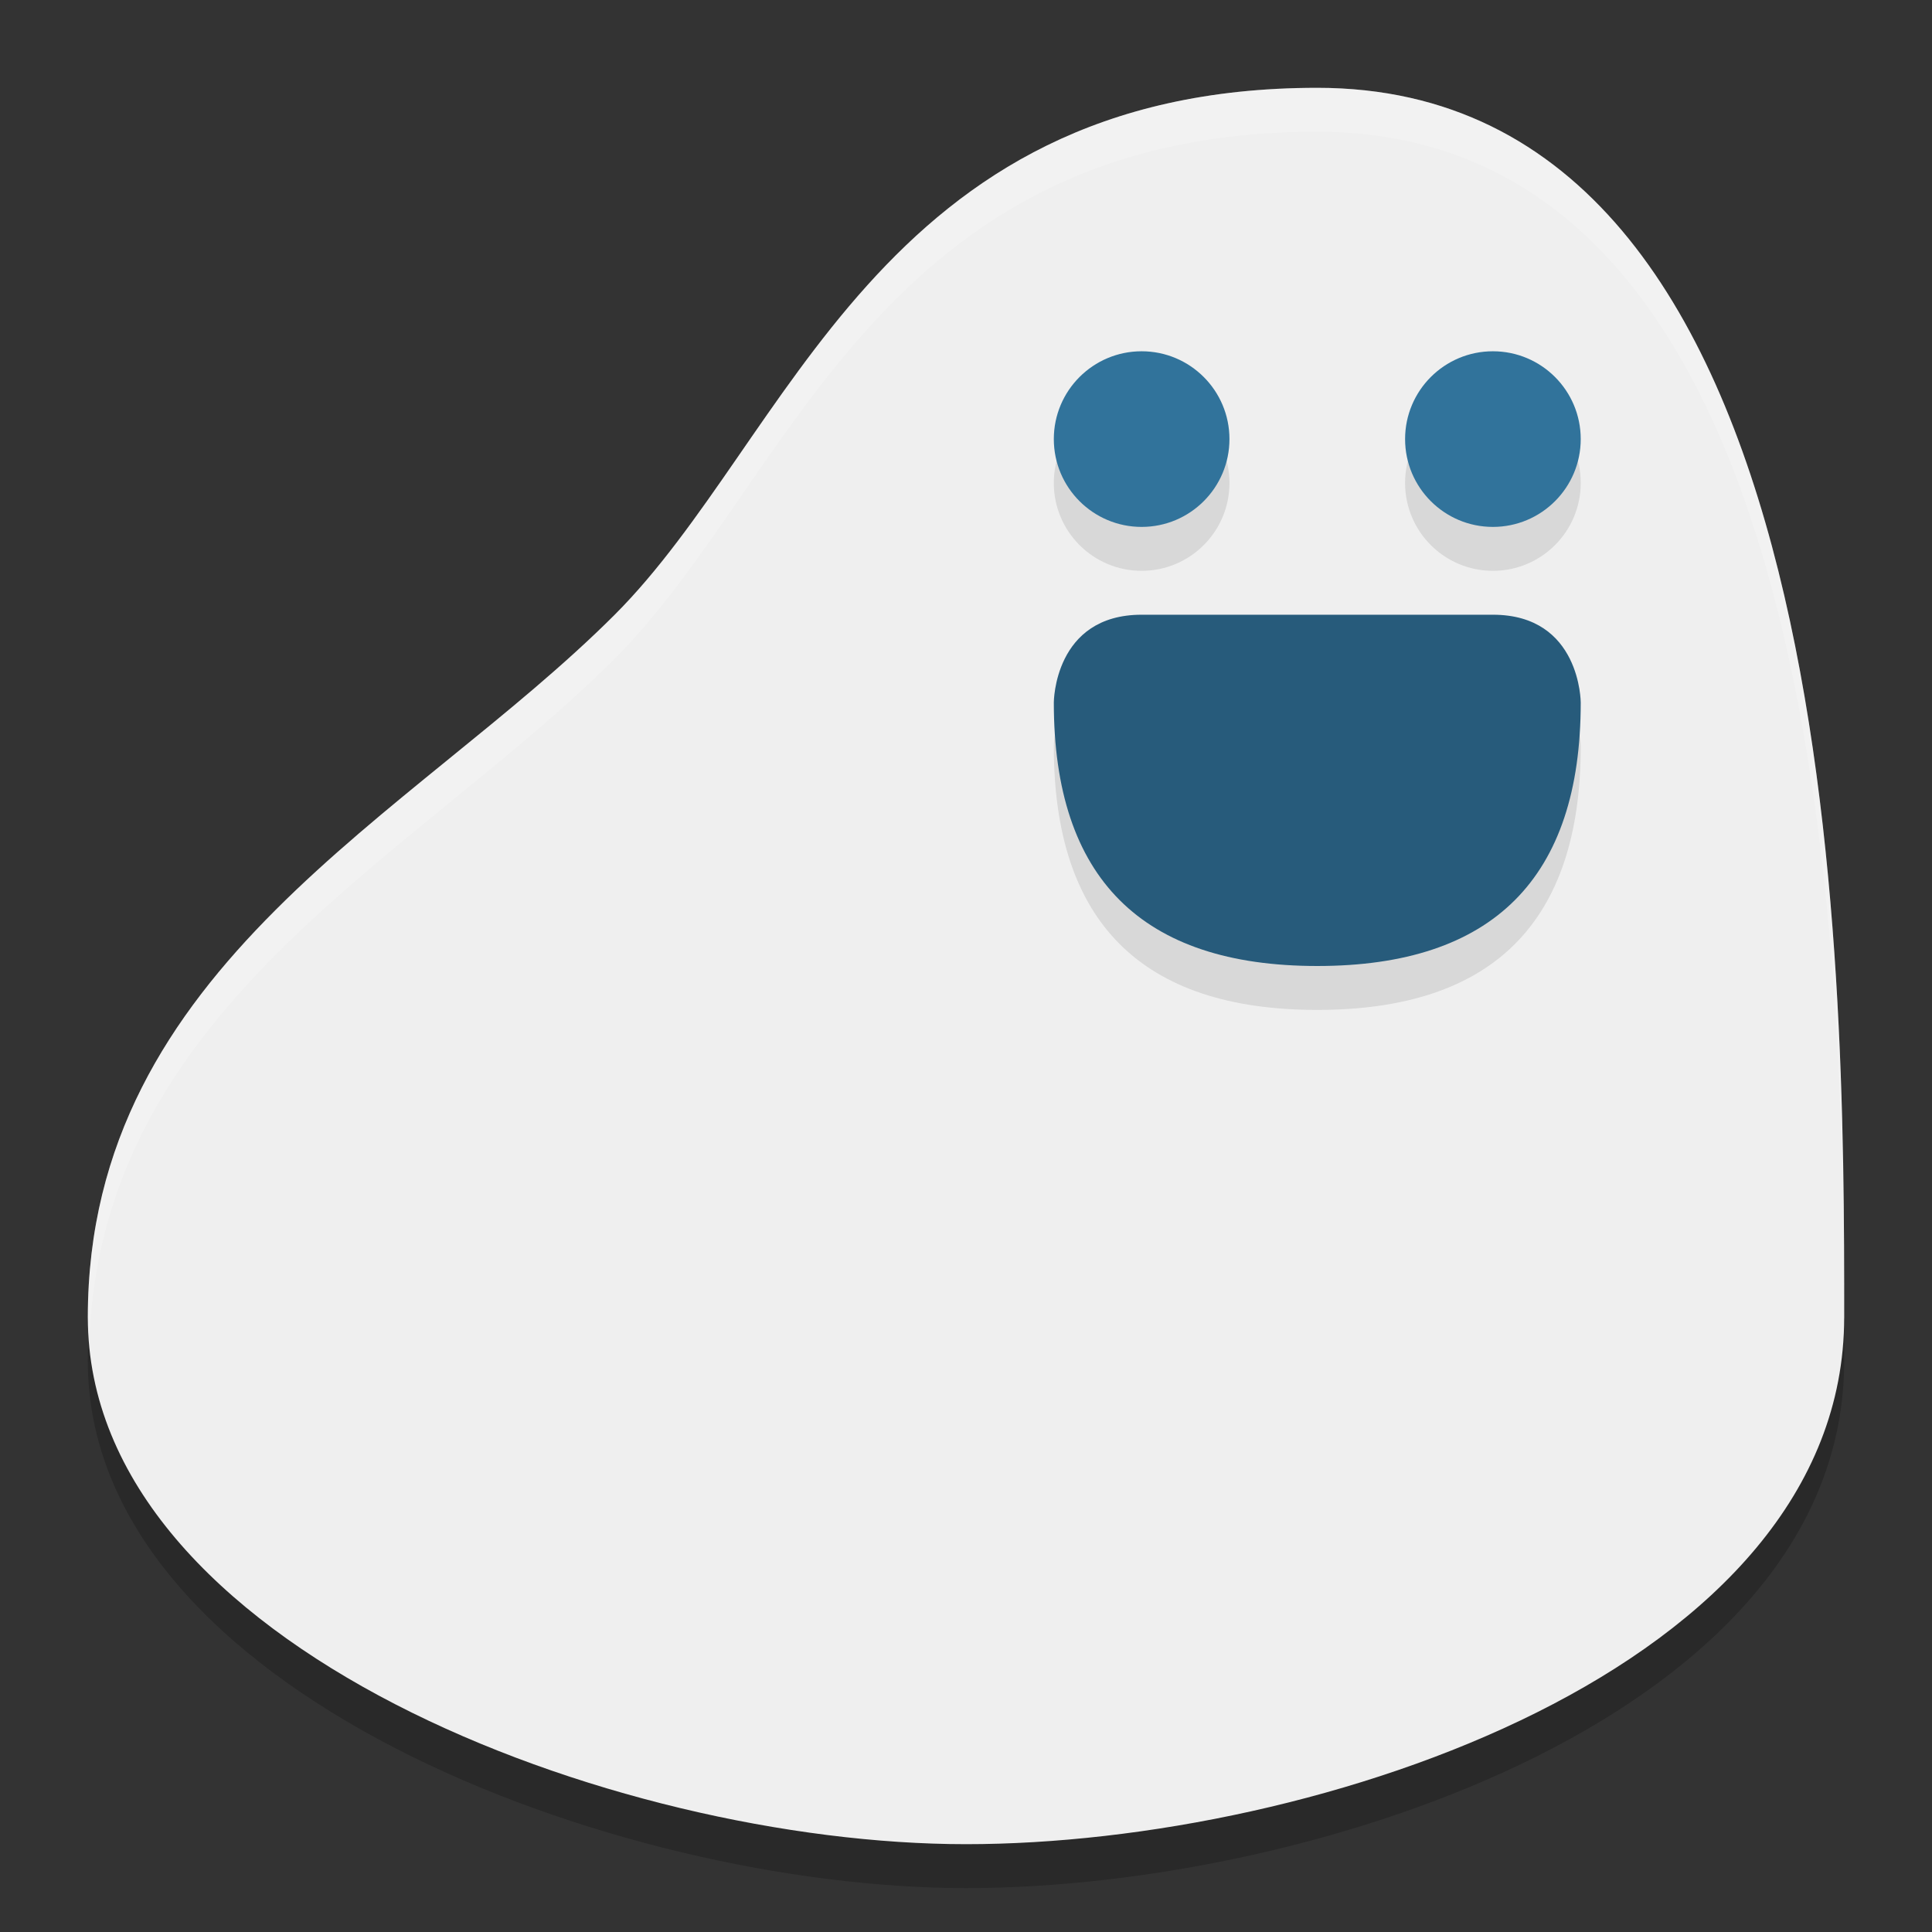 <svg width="22" height="22" version="1.1" xmlns="http://www.w3.org/2000/svg">
 <rect width="100%" height="100%" fill="#333333" stroke="none"/>
 <path d="m11 21.5c4 0 10-2 10-6s0-14-6-14c-5 0-6 4-8 6-2.301 2.301-6 4-6 8 0 3.75 6 6 10 6z" style="opacity:.2"/>
 <path d="m11 21c4 0 10-2 10-6s0-14-6-14c-5 0-6 4-8 6-2.301 2.301-6 4-6 8 0 3.75 6 6 10 6z" style="fill:#efefef"/>
 <path d="m12 8.5s0-1 1-1h4c1 0 1 1 1 1 0 2-1 3-3 3s-3-1-3-3z" style="opacity:.1"/>
 <path d="m12 8s0-1 1-1h4c1 0 1 1 1 1 0 2-1 3-3 3s-3-1-3-3z" style="fill:#275b7b"/>
 <ellipse cx="13" cy="5.5" rx="1" ry="1" style="opacity:.1"/>
 <ellipse cx="13" cy="5" rx="1" ry="1" style="fill:#31739b"/>
 <ellipse cx="17" cy="5.5" rx="1" ry="1" style="opacity:.1"/>
 <ellipse cx="17" cy="5" rx="1" ry="1" style="fill:#31739b"/>
 <path d="m15 1c-5 0-6 4-8 6-2.301 2.301-6 4-6 8 0 0.063 0.016 0.123 0.02 0.186 0.192-3.772 3.742-5.447 5.98-7.686 2-2 3-6 8-6 5.8 0 5.99 9.297 5.996 13.533 9.8e-5 -0.011 0.004-0.022 0.004-0.033 0-4 0-14-6-14z" style="fill:#ffffff;opacity:.2"/>
</svg>
